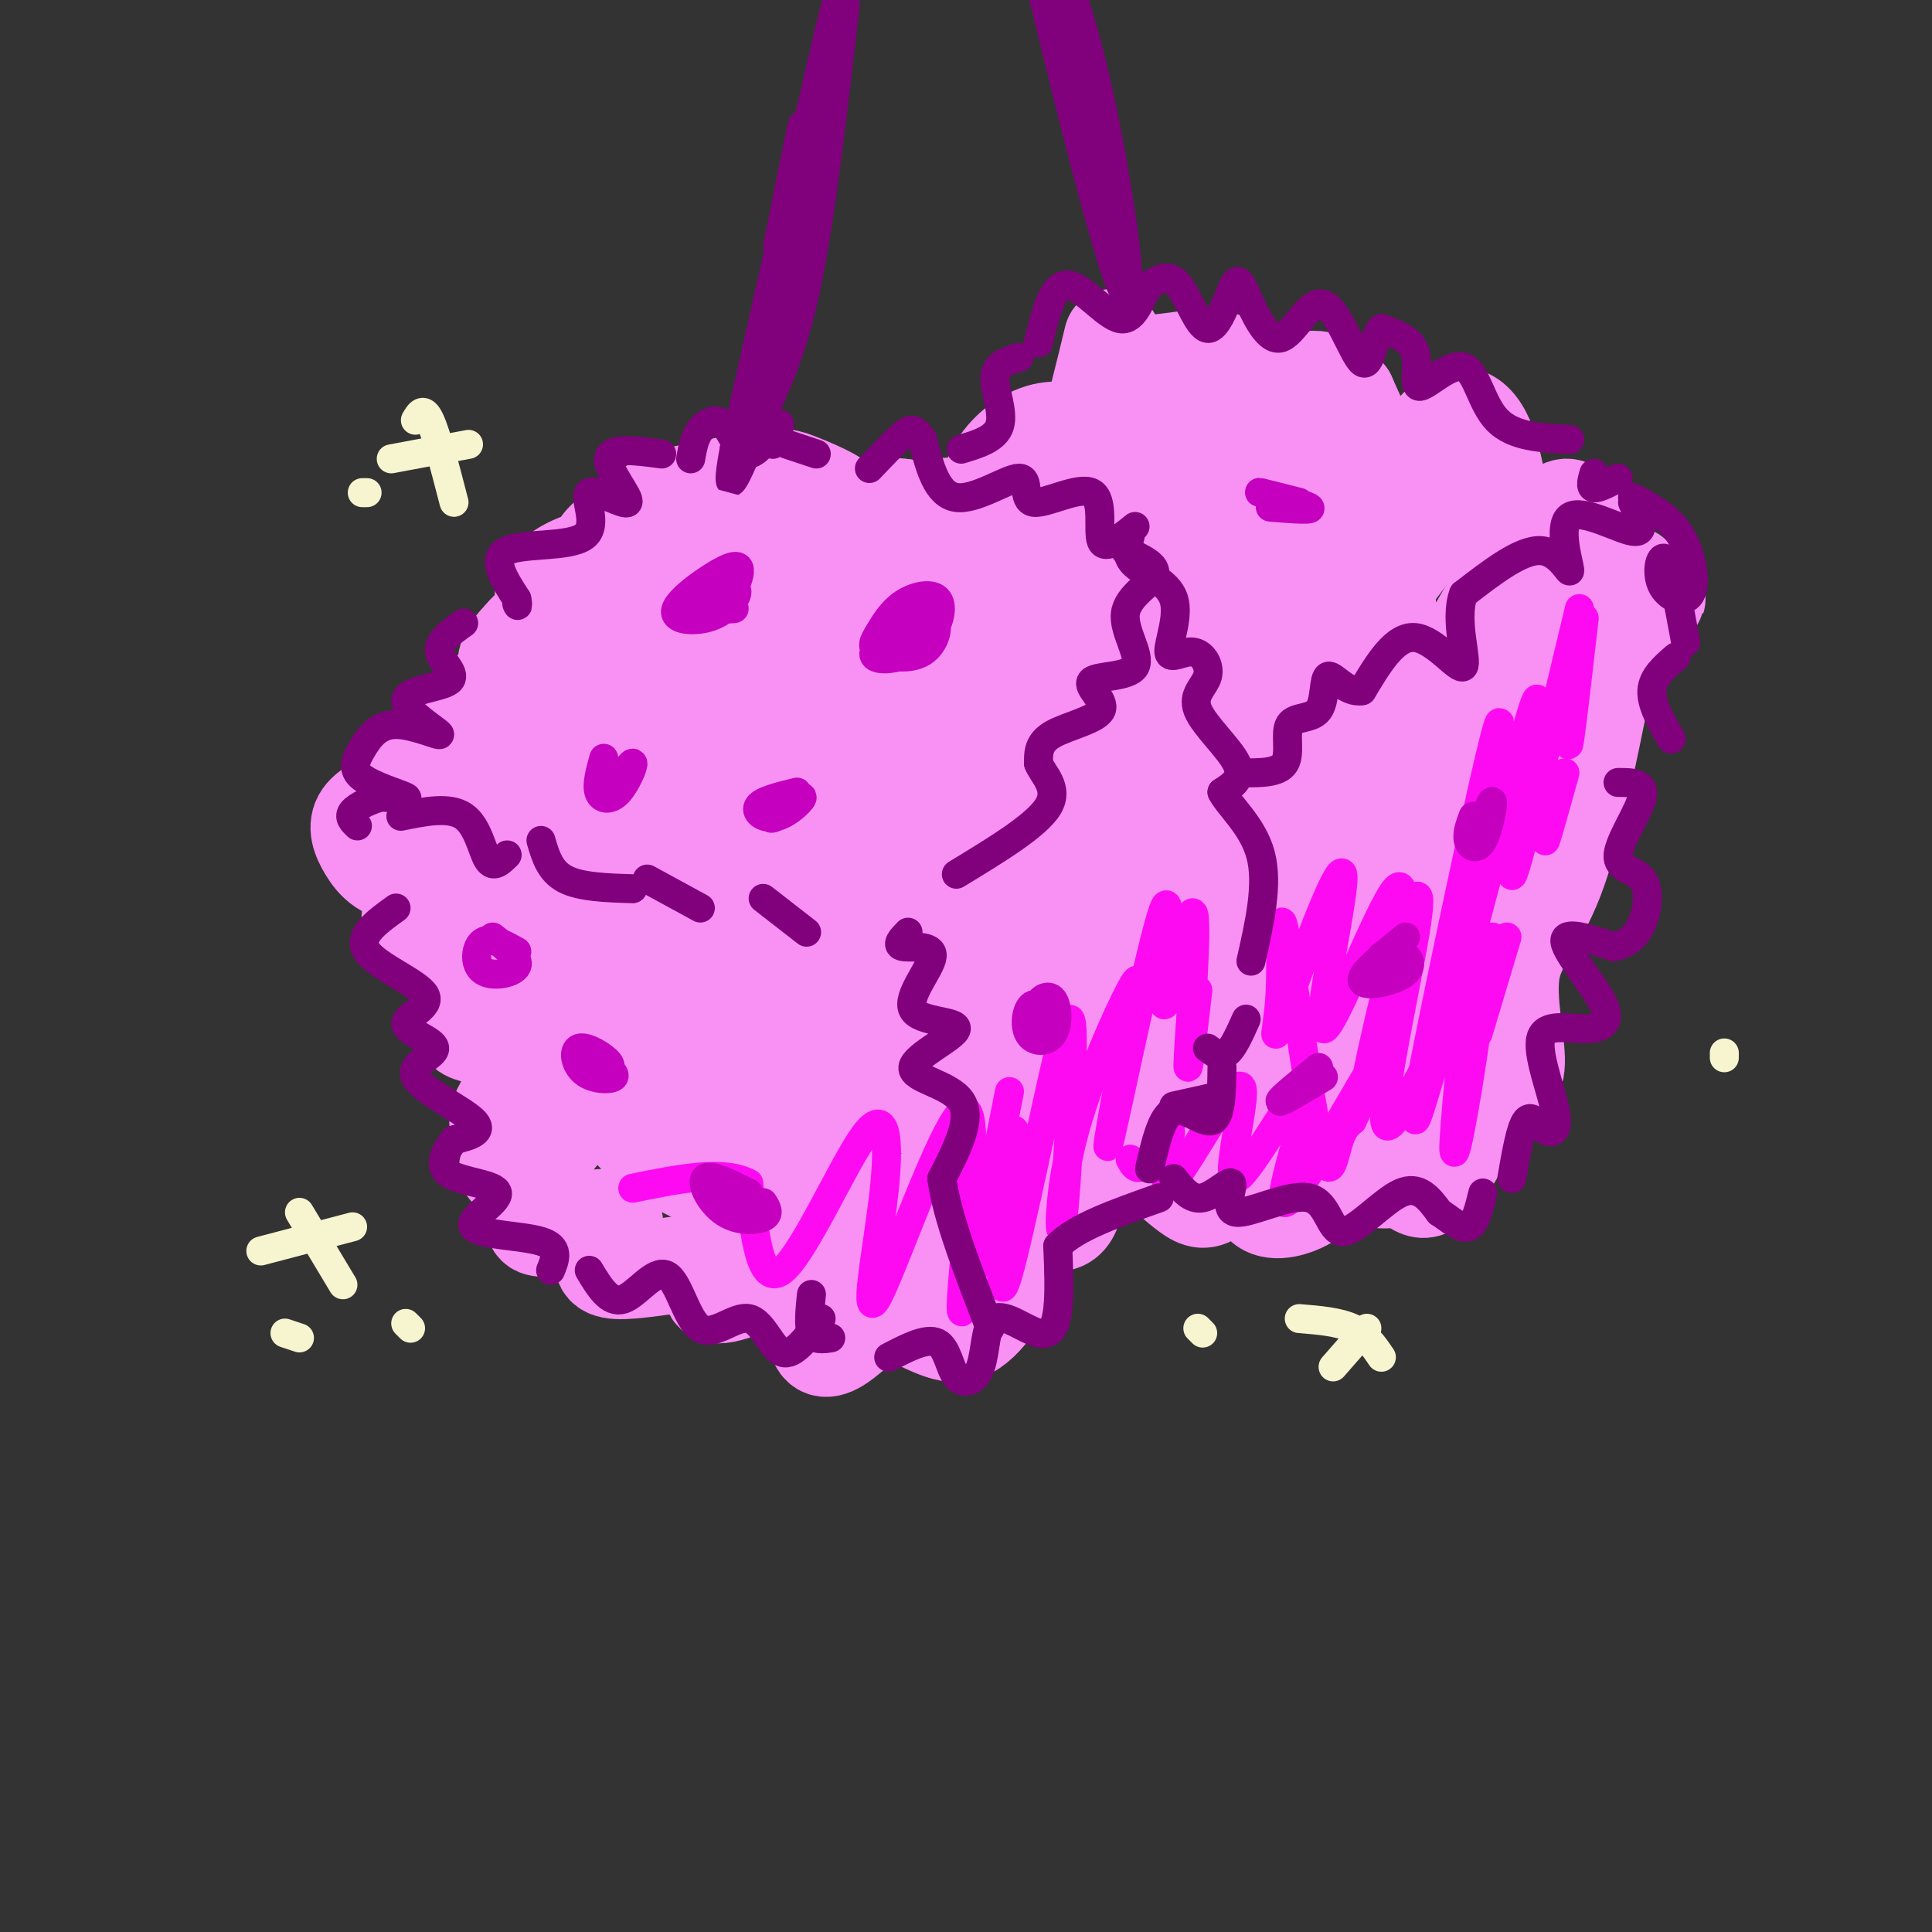<svg viewBox='0 0 400 400' version='1.1' xmlns='http://www.w3.org/2000/svg' xmlns:xlink='http://www.w3.org/1999/xlink'><rect x="0" y="0" width="400" height="400" fill="#333333" stroke="none"/><g fill='none' stroke='rgb(249,144,244)' stroke-width='20' stroke-linecap='round' stroke-linejoin='round'><path d='M225,133c1.301,-2.900 2.602,-5.801 2,-10c-0.602,-4.199 -3.106,-9.697 -7,-12c-3.894,-2.303 -9.176,-1.411 -12,0c-2.824,1.411 -3.188,3.341 -2,6c1.188,2.659 3.930,6.046 6,6c2.070,-0.046 3.470,-3.526 3,-7c-0.470,-3.474 -2.810,-6.940 -7,-9c-4.190,-2.060 -10.230,-2.712 -14,-2c-3.770,0.712 -5.268,2.789 -4,6c1.268,3.211 5.303,7.557 7,7c1.697,-0.557 1.056,-6.016 -1,-9c-2.056,-2.984 -5.528,-3.492 -9,-4'/><path d='M187,105c-3.325,-0.527 -7.138,0.157 -10,2c-2.862,1.843 -4.772,4.845 -5,7c-0.228,2.155 1.225,3.463 3,2c1.775,-1.463 3.872,-5.696 2,-9c-1.872,-3.304 -7.713,-5.678 -11,-7c-3.287,-1.322 -4.019,-1.593 -6,0c-1.981,1.593 -5.209,5.050 -7,7c-1.791,1.950 -2.144,2.394 -1,4c1.144,1.606 3.784,4.375 6,3c2.216,-1.375 4.006,-6.894 4,-10c-0.006,-3.106 -1.809,-3.798 -5,-4c-3.191,-0.202 -7.769,0.085 -11,2c-3.231,1.915 -5.116,5.457 -7,9'/><path d='M139,111c-0.157,1.775 2.949,1.714 5,-1c2.051,-2.714 3.047,-8.079 -1,-8c-4.047,0.079 -13.136,5.602 -17,9c-3.864,3.398 -2.501,4.671 0,6c2.501,1.329 6.142,2.713 7,2c0.858,-0.713 -1.065,-3.523 -5,-4c-3.935,-0.477 -9.880,1.381 -13,4c-3.120,2.619 -3.414,6.001 -1,9c2.414,2.999 7.534,5.615 8,5c0.466,-0.615 -3.724,-4.461 -7,-5c-3.276,-0.539 -5.638,2.231 -8,5'/><path d='M107,133c-2.124,2.279 -3.433,5.478 -1,7c2.433,1.522 8.609,1.368 9,1c0.391,-0.368 -5.003,-0.950 -9,0c-3.997,0.950 -6.598,3.432 -8,6c-1.402,2.568 -1.606,5.221 0,7c1.606,1.779 5.021,2.684 6,2c0.979,-0.684 -0.477,-2.957 -4,-3c-3.523,-0.043 -9.113,2.143 -12,3c-2.887,0.857 -3.073,0.384 -4,2c-0.927,1.616 -2.596,5.320 -1,7c1.596,1.680 6.456,1.337 7,1c0.544,-0.337 -3.228,-0.669 -7,-1'/><path d='M83,165c-2.881,0.425 -6.582,1.986 -8,4c-1.418,2.014 -0.552,4.481 1,7c1.552,2.519 3.792,5.091 9,5c5.208,-0.091 13.385,-2.846 14,-2c0.615,0.846 -6.332,5.292 -7,8c-0.668,2.708 4.944,3.677 8,5c3.056,1.323 3.556,2.998 7,1c3.444,-1.998 9.830,-7.670 13,-7c3.170,0.670 3.123,7.680 5,11c1.877,3.320 5.679,2.948 10,1c4.321,-1.948 9.160,-5.474 14,-9'/><path d='M149,189c1.677,-0.022 -1.129,4.422 -1,9c0.129,4.578 3.194,9.288 9,7c5.806,-2.288 14.352,-11.575 17,-14c2.648,-2.425 -0.601,2.013 -1,5c-0.399,2.987 2.051,4.523 5,5c2.949,0.477 6.398,-0.104 9,-3c2.602,-2.896 4.357,-8.108 4,-9c-0.357,-0.892 -2.828,2.534 -2,5c0.828,2.466 4.954,3.972 9,1c4.046,-2.972 8.013,-10.420 9,-16c0.987,-5.580 -1.007,-9.290 -3,-13'/><path d='M204,166c-0.681,-1.380 -0.885,1.671 1,3c1.885,1.329 5.859,0.937 8,0c2.141,-0.937 2.450,-2.418 4,-4c1.550,-1.582 4.342,-3.264 2,-7c-2.342,-3.736 -9.817,-9.524 -10,-11c-0.183,-1.476 6.926,1.361 10,2c3.074,0.639 2.113,-0.922 3,-3c0.887,-2.078 3.624,-4.675 2,-9c-1.624,-4.325 -7.607,-10.379 -6,-10c1.607,0.379 10.803,7.189 20,14'/><path d='M238,141c-0.270,2.773 -10.946,2.705 -11,4c-0.054,1.295 10.515,3.952 12,7c1.485,3.048 -6.114,6.485 -7,9c-0.886,2.515 4.939,4.108 8,6c3.061,1.892 3.356,4.085 1,6c-2.356,1.915 -7.365,3.554 -7,5c0.365,1.446 6.104,2.699 9,5c2.896,2.301 2.948,5.651 3,9'/><path d='M246,192c-2.597,4.017 -10.591,9.560 -10,12c0.591,2.440 9.767,1.778 12,4c2.233,2.222 -2.476,7.329 -2,9c0.476,1.671 6.136,-0.094 5,3c-1.136,3.094 -9.068,11.047 -17,19'/><path d='M234,239c-2.594,3.896 -0.579,4.135 -2,3c-1.421,-1.135 -6.278,-3.644 -8,-1c-1.722,2.644 -0.310,10.443 -4,12c-3.690,1.557 -12.483,-3.126 -17,-4c-4.517,-0.874 -4.759,2.063 -5,5'/><path d='M88,184c-2.572,3.643 -5.144,7.287 -1,10c4.144,2.713 15.005,4.497 16,8c0.995,3.503 -7.874,8.726 -7,11c0.874,2.274 11.492,1.599 13,5c1.508,3.401 -6.094,10.877 -6,14c0.094,3.123 7.884,1.892 11,2c3.116,0.108 1.558,1.554 0,3'/><path d='M114,237c-2.624,1.732 -9.182,4.561 -9,5c0.182,0.439 7.106,-1.512 8,1c0.894,2.512 -4.241,9.487 -2,11c2.241,1.513 11.857,-2.434 15,-2c3.143,0.434 -0.189,5.250 -1,8c-0.811,2.750 0.897,3.433 6,3c5.103,-0.433 13.601,-1.981 17,-2c3.399,-0.019 1.700,1.490 0,3'/><path d='M148,264c-0.559,1.790 -1.956,4.766 2,4c3.956,-0.766 13.263,-5.273 17,-4c3.737,1.273 1.902,8.324 2,12c0.098,3.676 2.129,3.975 5,2c2.871,-1.975 6.581,-6.224 11,-6c4.419,0.224 9.548,4.921 14,4c4.452,-0.921 8.226,-7.461 12,-14'/><path d='M211,262c-1.292,-8.797 -10.523,-23.790 -18,-31c-7.477,-7.210 -13.200,-6.639 -19,-5c-5.800,1.639 -11.676,4.345 -14,6c-2.324,1.655 -1.097,2.260 0,5c1.097,2.740 2.065,7.614 9,10c6.935,2.386 19.837,2.284 26,1c6.163,-1.284 5.587,-3.749 6,-7c0.413,-3.251 1.817,-7.289 2,-12c0.183,-4.711 -0.853,-10.096 -3,-15c-2.147,-4.904 -5.403,-9.327 -9,-13c-3.597,-3.673 -7.534,-6.598 -12,-8c-4.466,-1.402 -9.462,-1.282 -14,-1c-4.538,0.282 -8.620,0.728 -12,2c-3.380,1.272 -6.058,3.372 -8,6c-1.942,2.628 -3.148,5.784 -4,9c-0.852,3.216 -1.350,6.492 1,13c2.350,6.508 7.547,16.250 15,22c7.453,5.750 17.160,7.510 23,8c5.840,0.490 7.811,-0.288 10,-2c2.189,-1.712 4.594,-4.356 7,-7'/><path d='M197,243c1.745,-2.978 2.607,-6.924 2,-11c-0.607,-4.076 -2.684,-8.282 -5,-13c-2.316,-4.718 -4.870,-9.950 -9,-15c-4.130,-5.050 -9.835,-9.920 -15,-14c-5.165,-4.080 -9.791,-7.370 -15,-9c-5.209,-1.630 -11.002,-1.600 -16,-3c-4.998,-1.400 -9.201,-4.229 -13,3c-3.799,7.229 -7.194,24.515 -7,34c0.194,9.485 3.976,11.168 7,14c3.024,2.832 5.289,6.812 12,11c6.711,4.188 17.867,8.583 24,10c6.133,1.417 7.244,-0.144 9,-2c1.756,-1.856 4.156,-4.006 5,-7c0.844,-2.994 0.131,-6.832 -1,-12c-1.131,-5.168 -2.678,-11.664 -6,-16c-3.322,-4.336 -8.417,-6.510 -12,-9c-3.583,-2.490 -5.655,-5.297 -12,-6c-6.345,-0.703 -16.963,0.697 -22,2c-5.037,1.303 -4.491,2.509 -4,5c0.491,2.491 0.929,6.269 1,9c0.071,2.731 -0.225,4.417 7,11c7.225,6.583 21.972,18.062 31,24c9.028,5.938 12.337,6.334 17,7c4.663,0.666 10.678,1.602 16,1c5.322,-0.602 9.949,-2.744 13,-6c3.051,-3.256 4.525,-7.628 6,-12'/><path d='M210,239c1.383,-3.442 1.842,-6.046 -2,-12c-3.842,-5.954 -11.985,-15.256 -17,-20c-5.015,-4.744 -6.901,-4.929 -12,-4c-5.099,0.929 -13.411,2.972 -17,6c-3.589,3.028 -2.456,7.043 -2,11c0.456,3.957 0.236,7.858 4,16c3.764,8.142 11.511,20.525 16,26c4.489,5.475 5.721,4.041 8,3c2.279,-1.041 5.606,-1.688 8,-4c2.394,-2.312 3.856,-6.290 5,-12c1.144,-5.710 1.970,-13.152 1,-20c-0.970,-6.848 -3.738,-13.103 -6,-18c-2.262,-4.897 -4.020,-8.436 -11,-13c-6.980,-4.564 -19.183,-10.154 -26,-12c-6.817,-1.846 -8.246,0.053 -10,2c-1.754,1.947 -3.831,3.942 -5,7c-1.169,3.058 -1.430,7.177 -1,11c0.430,3.823 1.550,7.349 5,12c3.450,4.651 9.229,10.426 17,11c7.771,0.574 17.535,-4.053 24,-9c6.465,-4.947 9.630,-10.212 13,-16c3.370,-5.788 6.946,-12.097 9,-20c2.054,-7.903 2.587,-17.401 2,-22c-0.587,-4.599 -2.293,-4.300 -4,-4'/><path d='M209,158c-1.210,-1.132 -2.235,-1.961 -4,-1c-1.765,0.961 -4.270,3.714 -6,6c-1.730,2.286 -2.684,4.107 -3,13c-0.316,8.893 0.006,24.859 3,35c2.994,10.141 8.660,14.457 12,17c3.340,2.543 4.352,3.311 8,-1c3.648,-4.311 9.930,-13.703 13,-21c3.070,-7.297 2.927,-12.499 2,-18c-0.927,-5.501 -2.639,-11.300 -4,-16c-1.361,-4.700 -2.373,-8.300 -5,-13c-2.627,-4.700 -6.871,-10.501 -10,-9c-3.129,1.501 -5.142,10.302 -5,23c0.142,12.698 2.440,29.291 4,38c1.560,8.709 2.383,9.533 6,13c3.617,3.467 10.030,9.576 14,11c3.970,1.424 5.499,-1.838 7,-6c1.501,-4.162 2.976,-9.223 4,-16c1.024,-6.777 1.599,-15.269 1,-24c-0.599,-8.731 -2.370,-17.701 -5,-26c-2.630,-8.299 -6.117,-15.925 -9,-22c-2.883,-6.075 -5.161,-10.597 -11,-15c-5.839,-4.403 -15.240,-8.687 -21,-9c-5.760,-0.313 -7.880,3.343 -10,7'/><path d='M190,124c-2.884,2.090 -5.094,3.817 -6,13c-0.906,9.183 -0.508,25.824 3,39c3.508,13.176 10.127,22.888 14,28c3.873,5.112 5.000,5.623 7,6c2.000,0.377 4.872,0.619 7,0c2.128,-0.619 3.513,-2.099 5,-6c1.487,-3.901 3.076,-10.224 3,-18c-0.076,-7.776 -1.817,-17.005 -4,-25c-2.183,-7.995 -4.809,-14.757 -9,-20c-4.191,-5.243 -9.948,-8.969 -14,-12c-4.052,-3.031 -6.398,-5.368 -13,-4c-6.602,1.368 -17.459,6.441 -23,11c-5.541,4.559 -5.767,8.605 -6,14c-0.233,5.395 -0.472,12.138 1,18c1.472,5.862 4.656,10.845 8,15c3.344,4.155 6.847,7.484 11,10c4.153,2.516 8.956,4.218 14,5c5.044,0.782 10.329,0.645 15,-1c4.671,-1.645 8.727,-4.798 12,-9c3.273,-4.202 5.764,-9.451 7,-14c1.236,-4.549 1.219,-8.396 -2,-16c-3.219,-7.604 -9.639,-18.963 -16,-26c-6.361,-7.037 -12.664,-9.752 -18,-11c-5.336,-1.248 -9.706,-1.028 -14,0c-4.294,1.028 -8.513,2.865 -12,6c-3.487,3.135 -6.244,7.567 -9,12'/><path d='M151,139c-2.402,7.843 -3.905,21.450 -2,32c1.905,10.550 7.220,18.044 14,22c6.780,3.956 15.026,4.375 20,3c4.974,-1.375 6.675,-4.545 9,-10c2.325,-5.455 5.272,-13.195 6,-21c0.728,-7.805 -0.764,-15.676 -2,-21c-1.236,-5.324 -2.217,-8.102 -9,-11c-6.783,-2.898 -19.367,-5.915 -27,-6c-7.633,-0.085 -10.316,2.762 -14,6c-3.684,3.238 -8.369,6.865 -12,10c-3.631,3.135 -6.207,5.777 -7,14c-0.793,8.223 0.198,22.028 2,29c1.802,6.972 4.415,7.112 7,8c2.585,0.888 5.142,2.523 8,2c2.858,-0.523 6.017,-3.203 9,-7c2.983,-3.797 5.791,-8.712 8,-15c2.209,-6.288 3.819,-13.949 4,-20c0.181,-6.051 -1.065,-10.492 -3,-14c-1.935,-3.508 -4.557,-6.082 -7,-8c-2.443,-1.918 -4.706,-3.179 -8,-3c-3.294,0.179 -7.619,1.799 -11,3c-3.381,1.201 -5.818,1.982 -10,9c-4.182,7.018 -10.111,20.273 -11,33c-0.889,12.727 3.261,24.927 6,31c2.739,6.073 4.068,6.021 6,6c1.932,-0.021 4.466,-0.010 7,0'/><path d='M134,211c2.727,-0.473 6.046,-1.657 9,-4c2.954,-2.343 5.544,-5.846 8,-11c2.456,-5.154 4.780,-11.959 6,-19c1.220,-7.041 1.337,-14.319 1,-21c-0.337,-6.681 -1.127,-12.764 -3,-17c-1.873,-4.236 -4.828,-6.623 -7,-8c-2.172,-1.377 -3.560,-1.743 -6,-2c-2.440,-0.257 -5.933,-0.406 -11,6c-5.067,6.406 -11.707,19.365 -15,27c-3.293,7.635 -3.240,9.944 -2,18c1.240,8.056 3.666,21.859 10,30c6.334,8.141 16.574,10.622 23,11c6.426,0.378 9.036,-1.345 13,-4c3.964,-2.655 9.280,-6.241 13,-12c3.720,-5.759 5.844,-13.689 8,-21c2.156,-7.311 4.346,-14.003 3,-22c-1.346,-7.997 -6.227,-17.301 -10,-21c-3.773,-3.699 -6.439,-1.794 -9,-1c-2.561,0.794 -5.017,0.476 -9,8c-3.983,7.524 -9.493,22.889 -12,31c-2.507,8.111 -2.012,8.968 -1,13c1.012,4.032 2.542,11.239 5,9c2.458,-2.239 5.845,-13.926 7,-22c1.155,-8.074 0.077,-12.537 -1,-17'/><path d='M154,162c-1.059,-4.052 -3.207,-5.684 -6,-6c-2.793,-0.316 -6.229,0.682 -9,1c-2.771,0.318 -4.875,-0.044 -11,4c-6.125,4.044 -16.271,12.495 -19,16c-2.729,3.505 1.958,2.063 5,-3c3.042,-5.063 4.439,-13.749 2,-14c-2.439,-0.251 -8.716,7.933 -12,13c-3.284,5.067 -3.577,7.018 -3,9c0.577,1.982 2.022,3.995 4,4c1.978,0.005 4.489,-1.997 7,-4'/><path d='M338,119c-1.902,0.949 -3.805,1.899 -6,-2c-2.195,-3.899 -4.684,-12.646 -8,-12c-3.316,0.646 -7.460,10.684 -10,9c-2.540,-1.684 -3.475,-15.091 -6,-22c-2.525,-6.909 -6.641,-7.322 -10,-4c-3.359,3.322 -5.960,10.378 -9,10c-3.040,-0.378 -6.520,-8.189 -10,-16'/><path d='M279,82c-3.546,-3.637 -7.410,-4.730 -12,-2c-4.590,2.730 -9.906,9.282 -11,8c-1.094,-1.282 2.036,-10.399 -2,-13c-4.036,-2.601 -15.236,1.313 -20,0c-4.764,-1.313 -3.090,-7.854 -4,-4c-0.910,3.854 -4.403,18.101 -6,23c-1.597,4.899 -1.299,0.449 -1,-4'/><path d='M223,90c-1.631,-1.036 -5.208,-1.625 -9,0c-3.792,1.625 -7.798,5.464 -9,10c-1.202,4.536 0.399,9.768 2,15'/><path d='M338,128c4.048,-3.105 8.096,-6.210 2,-2c-6.096,4.210 -22.335,15.736 -27,17c-4.665,1.264 2.244,-7.733 1,-7c-1.244,0.733 -10.643,11.197 -18,14c-7.357,2.803 -12.674,-2.056 -19,-3c-6.326,-0.944 -13.663,2.028 -21,5'/><path d='M332,141c-3.149,15.714 -6.298,31.429 -10,41c-3.702,9.571 -7.958,13.000 -9,19c-1.042,6.000 1.131,14.571 1,19c-0.131,4.429 -2.565,4.714 -5,5'/><path d='M309,225c-2.934,4.976 -7.770,14.916 -11,19c-3.230,4.084 -4.856,2.311 -9,-2c-4.144,-4.311 -10.808,-11.161 -14,-12c-3.192,-0.839 -2.912,4.332 -4,6c-1.088,1.668 -3.544,-0.166 -6,-2'/><path d='M265,234c-5.000,-4.548 -14.500,-14.917 -19,-19c-4.500,-4.083 -4.000,-1.881 -4,0c-0.000,1.881 -0.500,3.440 -1,5'/><path d='M295,236c-1.604,3.512 -3.209,7.024 -6,8c-2.791,0.976 -6.770,-0.585 -10,0c-3.230,0.585 -5.712,3.318 -9,5c-3.288,1.682 -7.384,2.315 -9,0c-1.616,-2.315 -0.753,-7.579 -2,-8c-1.247,-0.421 -4.605,4.002 -7,6c-2.395,1.998 -3.827,1.571 -6,0c-2.173,-1.571 -5.086,-4.285 -8,-7'/><path d='M238,240c-1.228,-4.629 -0.296,-12.702 4,-19c4.296,-6.298 11.958,-10.820 16,-14c4.042,-3.180 4.465,-5.016 8,-1c3.535,4.016 10.184,13.885 13,21c2.816,7.115 1.800,11.476 6,0c4.200,-11.476 13.615,-38.789 18,-55c4.385,-16.211 3.741,-21.321 1,-16c-2.741,5.321 -7.577,21.073 -11,35c-3.423,13.927 -5.431,26.030 -4,31c1.431,4.970 6.301,2.806 9,2c2.699,-0.806 3.227,-0.256 7,-7c3.773,-6.744 10.792,-20.784 14,-38c3.208,-17.216 2.604,-37.608 2,-58'/><path d='M321,121c-0.516,-9.320 -2.807,-3.619 -4,-3c-1.193,0.619 -1.288,-3.844 -7,5c-5.712,8.844 -17.042,30.994 -23,47c-5.958,16.006 -6.543,25.868 -5,32c1.543,6.132 5.213,8.533 8,9c2.787,0.467 4.691,-1.000 7,-4c2.309,-3.000 5.022,-7.532 8,-14c2.978,-6.468 6.220,-14.871 8,-24c1.780,-9.129 2.099,-18.985 2,-27c-0.099,-8.015 -0.617,-14.189 -2,-19c-1.383,-4.811 -3.631,-8.260 -6,-11c-2.369,-2.740 -4.858,-4.771 -8,-5c-3.142,-0.229 -6.935,1.345 -9,0c-2.065,-1.345 -2.400,-5.608 -8,10c-5.600,15.608 -16.465,51.086 -21,70c-4.535,18.914 -2.740,21.264 0,23c2.740,1.736 6.425,2.857 11,-4c4.575,-6.857 10.039,-21.692 13,-40c2.961,-18.308 3.417,-40.088 1,-53c-2.417,-12.912 -7.709,-16.956 -13,-21'/><path d='M273,92c-3.378,-3.394 -5.324,-1.377 -7,0c-1.676,1.377 -3.082,2.116 -6,8c-2.918,5.884 -7.346,16.912 -10,33c-2.654,16.088 -3.533,37.235 -4,48c-0.467,10.765 -0.522,11.150 2,13c2.522,1.850 7.622,5.167 11,5c3.378,-0.167 5.034,-3.819 7,-9c1.966,-5.181 4.244,-11.892 6,-21c1.756,-9.108 2.991,-20.614 3,-31c0.009,-10.386 -1.209,-19.651 -3,-27c-1.791,-7.349 -4.155,-12.782 -7,-17c-2.845,-4.218 -6.172,-7.221 -9,-8c-2.828,-0.779 -5.156,0.667 -7,-1c-1.844,-1.667 -3.204,-6.445 -7,8c-3.796,14.445 -10.029,48.113 -13,64c-2.971,15.887 -2.680,13.992 -2,16c0.680,2.008 1.749,7.919 4,8c2.251,0.081 5.685,-5.669 8,-21c2.315,-15.331 3.510,-40.243 3,-53c-0.510,-12.757 -2.724,-13.357 -5,-15c-2.276,-1.643 -4.613,-4.327 -7,-5c-2.387,-0.673 -4.825,0.665 -7,4c-2.175,3.335 -4.088,8.668 -6,14'/><path d='M217,105c-2.932,10.860 -7.262,31.011 -9,42c-1.738,10.989 -0.885,12.815 1,15c1.885,2.185 4.800,4.728 7,6c2.200,1.272 3.683,1.273 10,1c6.317,-0.273 17.466,-0.819 32,-14c14.534,-13.181 32.452,-38.995 39,-47c6.548,-8.005 1.727,1.801 -18,16c-19.727,14.199 -54.361,32.791 -62,40c-7.639,7.209 11.715,3.034 25,-4c13.285,-7.034 20.499,-16.927 27,-25c6.501,-8.073 12.289,-14.327 7,-16c-5.289,-1.673 -21.654,1.236 -37,7c-15.346,5.764 -29.673,14.382 -44,23'/><path d='M195,149c-9.836,5.553 -12.426,7.937 -17,16c-4.574,8.063 -11.133,21.806 -13,29c-1.867,7.194 0.958,7.838 4,9c3.042,1.162 6.301,2.843 10,2c3.699,-0.843 7.840,-4.210 12,-7c4.160,-2.790 8.341,-5.002 14,-17c5.659,-11.998 12.795,-33.783 15,-43c2.205,-9.217 -0.522,-5.866 -2,-6c-1.478,-0.134 -1.708,-3.753 -10,4c-8.292,7.753 -24.646,26.876 -41,46'/></g>
<g fill='none' stroke='rgb(253,10,243)' stroke-width='6' stroke-linecap='round' stroke-linejoin='round'><path d='M309,194c0.000,0.000 -4.000,19.000 -4,19'/><path d='M312,194c0.000,0.000 -6.000,20.000 -6,20'/><path d='M324,160c-1.833,6.583 -3.667,13.167 -4,14c-0.333,0.833 0.833,-4.083 2,-9'/><path d='M328,128c-1.250,10.833 -2.500,21.667 -3,25c-0.500,3.333 -0.250,-0.833 0,-5'/><path d='M327,126c-6.984,29.249 -13.968,58.498 -14,55c-0.032,-3.498 6.888,-39.744 5,-36c-1.888,3.744 -12.583,47.478 -15,54c-2.417,6.522 3.445,-24.169 6,-39c2.555,-14.831 1.803,-13.801 -2,3c-3.803,16.801 -10.658,49.372 -13,62c-2.342,12.628 -0.171,5.314 2,-2'/><path d='M296,223c1.333,-3.333 3.667,-10.667 6,-18'/><path d='M305,195c-2.061,19.772 -4.121,39.545 -4,43c0.121,3.455 2.424,-9.407 4,-20c1.576,-10.593 2.425,-18.918 -2,-12c-4.425,6.918 -14.125,29.080 -16,27c-1.875,-2.080 4.075,-28.403 6,-40c1.925,-11.597 -0.174,-8.468 -3,1c-2.826,9.468 -6.379,25.277 -7,29c-0.621,3.723 1.689,-4.638 4,-13'/><path d='M287,210c2.099,-10.298 5.345,-29.544 2,-26c-3.345,3.544 -13.281,29.878 -15,29c-1.719,-0.878 4.778,-28.968 4,-32c-0.778,-3.032 -8.830,18.993 -12,28c-3.170,9.007 -1.457,4.996 -1,-3c0.457,-7.996 -0.341,-19.978 1,-13c1.341,6.978 4.823,32.917 7,43c2.177,10.083 3.051,4.309 4,1c0.949,-3.309 1.975,-4.155 3,-5'/><path d='M280,232c2.614,-5.486 7.650,-16.701 4,-11c-3.650,5.701 -15.985,28.317 -18,28c-2.015,-0.317 6.289,-23.568 5,-25c-1.289,-1.432 -12.170,18.956 -15,20c-2.830,1.044 2.392,-17.258 1,-19c-1.392,-1.742 -9.398,13.074 -13,18c-3.602,4.926 -2.801,-0.037 -2,-5'/><path d='M242,238c-0.048,-2.107 0.833,-4.875 0,-4c-0.833,0.875 -3.381,5.393 -5,7c-1.619,1.607 -2.310,0.304 -3,-1'/><path d='M248,205c-1.166,10.164 -2.332,20.328 -2,14c0.332,-6.328 2.161,-29.149 1,-30c-1.161,-0.851 -5.311,20.267 -6,19c-0.689,-1.267 2.084,-24.918 0,-20c-2.084,4.918 -9.024,38.405 -11,47c-1.976,8.595 1.012,-7.703 4,-24'/><path d='M234,211c1.304,-6.528 2.565,-10.848 0,-6c-2.565,4.848 -8.957,18.865 -12,31c-3.043,12.135 -2.738,22.390 -2,17c0.738,-5.390 1.909,-26.424 2,-36c0.091,-9.576 -0.899,-7.694 -4,6c-3.101,13.694 -8.315,39.198 -10,43c-1.685,3.802 0.157,-14.099 2,-32'/><path d='M209,226c-4.894,24.942 -9.788,49.884 -10,45c-0.212,-4.884 4.257,-39.594 1,-41c-3.257,-1.406 -14.240,30.494 -18,38c-3.760,7.506 -0.296,-9.380 1,-21c1.296,-11.620 0.426,-17.975 -4,-12c-4.426,5.975 -12.407,24.278 -17,28c-4.593,3.722 -5.796,-7.139 -7,-18'/><path d='M155,245c-5.167,-2.833 -14.583,-0.917 -24,1'/></g>
<g fill='none' stroke='rgb(197,0,190)' stroke-width='6' stroke-linecap='round' stroke-linejoin='round'><path d='M190,128c-4.178,2.750 -8.357,5.499 -9,7c-0.643,1.501 2.249,1.752 5,1c2.751,-0.752 5.360,-2.508 7,-5c1.640,-2.492 2.312,-5.722 1,-7c-1.312,-1.278 -4.606,-0.605 -7,1c-2.394,1.605 -3.887,4.143 -5,6c-1.113,1.857 -1.845,3.034 0,4c1.845,0.966 6.266,1.722 9,0c2.734,-1.722 3.781,-5.920 2,-7c-1.781,-1.080 -6.391,0.960 -11,3'/><path d='M151,124c0.845,-1.780 1.691,-3.561 2,-5c0.309,-1.439 0.083,-2.537 -3,-1c-3.083,1.537 -9.021,5.709 -10,8c-0.979,2.291 3.003,2.702 6,2c2.997,-0.702 5.010,-2.518 6,-4c0.990,-1.482 0.959,-2.630 -2,-2c-2.959,0.630 -8.845,3.037 -9,4c-0.155,0.963 5.423,0.481 11,0'/><path d='M165,164c-3.630,0.887 -7.260,1.774 -8,3c-0.740,1.226 1.410,2.793 4,2c2.590,-0.793 5.620,-3.944 5,-4c-0.620,-0.056 -4.892,2.984 -6,4c-1.108,1.016 0.946,0.008 3,-1'/><path d='M125,157c-0.756,2.738 -1.512,5.476 -1,7c0.512,1.524 2.292,1.833 4,0c1.708,-1.833 3.345,-5.810 3,-6c-0.345,-0.190 -2.673,3.405 -5,7'/><path d='M107,197c-2.720,-1.518 -5.440,-3.036 -7,-2c-1.560,1.036 -1.958,4.625 0,6c1.958,1.375 6.274,0.536 7,-1c0.726,-1.536 -2.137,-3.768 -5,-6'/><path d='M124,222c1.502,-0.367 3.005,-0.734 2,-2c-1.005,-1.266 -4.517,-3.432 -6,-3c-1.483,0.432 -0.938,3.463 1,5c1.938,1.537 5.268,1.582 6,1c0.732,-0.582 -1.134,-1.791 -3,-3'/><path d='M155,247c-4.018,-2.012 -8.036,-4.024 -9,-3c-0.964,1.024 1.125,5.083 4,7c2.875,1.917 6.536,1.690 8,1c1.464,-0.690 0.732,-1.845 0,-3'/><path d='M215,209c1.652,1.352 3.304,2.703 3,2c-0.304,-0.703 -2.563,-3.462 -4,-3c-1.437,0.462 -2.051,4.143 -1,6c1.051,1.857 3.766,1.889 5,0c1.234,-1.889 0.986,-5.701 0,-7c-0.986,-1.299 -2.710,-0.085 -3,1c-0.290,1.085 0.855,2.043 2,3'/><path d='M269,104c-4.667,-1.178 -9.333,-2.356 -8,-2c1.333,0.356 8.667,2.244 10,3c1.333,0.756 -3.333,0.378 -8,0'/><path d='M305,169c-0.685,1.833 -1.369,3.667 -1,5c0.369,1.333 1.792,2.167 3,0c1.208,-2.167 2.202,-7.333 2,-8c-0.202,-0.667 -1.601,3.167 -3,7'/><path d='M291,194c-4.649,3.798 -9.298,7.595 -9,9c0.298,1.405 5.542,0.417 8,-1c2.458,-1.417 2.131,-3.262 1,-4c-1.131,-0.738 -3.065,-0.369 -5,0'/><path d='M273,221c-4.083,3.333 -8.167,6.667 -8,7c0.167,0.333 4.583,-2.333 9,-5'/></g>
<g fill='none' stroke='rgb(129,0,124)' stroke-width='6' stroke-linecap='round' stroke-linejoin='round'><path d='M235,109c-3.097,2.515 -6.193,5.031 -7,3c-0.807,-2.031 0.676,-8.608 -2,-10c-2.676,-1.392 -9.511,2.400 -12,2c-2.489,-0.400 -0.632,-4.992 -3,-5c-2.368,-0.008 -8.962,4.569 -13,4c-4.038,-0.569 -5.519,-6.285 -7,-12'/><path d='M191,91c-1.667,-2.400 -2.333,-2.400 -4,-1c-1.667,1.400 -4.333,4.200 -7,7'/><path d='M169,94c0.000,0.000 -6.000,-2.000 -6,-2'/><path d='M160,92c0.987,-2.550 1.974,-5.100 1,-4c-0.974,1.100 -3.911,5.852 -6,6c-2.089,0.148 -3.332,-4.306 -5,-6c-1.668,-1.694 -3.762,-0.627 -5,1c-1.238,1.627 -1.619,3.813 -2,6'/><path d='M137,94c-5.372,-0.728 -10.744,-1.456 -11,1c-0.256,2.456 4.603,8.097 4,9c-0.603,0.903 -6.667,-2.933 -8,-2c-1.333,0.933 2.064,6.636 -1,9c-3.064,2.364 -12.590,1.390 -16,3c-3.410,1.610 -0.705,5.805 2,10'/><path d='M107,124c0.333,1.833 0.167,1.417 0,1'/><path d='M96,129c-2.686,1.914 -5.371,3.829 -5,6c0.371,2.171 3.800,4.599 2,6c-1.800,1.401 -8.828,1.774 -9,4c-0.172,2.226 6.513,6.306 7,7c0.487,0.694 -5.223,-1.999 -9,-2c-3.777,-0.001 -5.621,2.691 -7,5c-1.379,2.309 -2.294,4.237 0,6c2.294,1.763 7.798,3.361 9,4c1.202,0.639 -1.899,0.320 -5,0'/><path d='M79,165c-2.156,0.533 -5.044,1.867 -6,3c-0.956,1.133 0.022,2.067 1,3'/><path d='M82,188c-4.081,2.934 -8.162,5.869 -6,9c2.162,3.131 10.568,6.459 12,9c1.432,2.541 -4.108,4.294 -4,6c0.108,1.706 5.864,3.364 6,5c0.136,1.636 -5.348,3.248 -4,6c1.348,2.752 9.528,6.643 12,9c2.472,2.357 -0.764,3.178 -4,4'/><path d='M94,236c-1.591,2.068 -3.570,5.236 -1,7c2.570,1.764 9.689,2.122 10,4c0.311,1.878 -6.185,5.275 -5,7c1.185,1.725 10.053,1.779 14,3c3.947,1.221 2.974,3.611 2,6'/><path d='M122,263c2.082,3.470 4.164,6.940 7,6c2.836,-0.940 6.426,-6.291 9,-5c2.574,1.291 4.133,9.222 7,11c2.867,1.778 7.041,-2.598 10,-2c2.959,0.598 4.703,6.171 7,7c2.297,0.829 5.149,-3.085 8,-7'/><path d='M168,268c-0.333,3.250 -0.667,6.500 0,8c0.667,1.500 2.333,1.250 4,1'/><path d='M184,281c3.918,-2.032 7.836,-4.064 10,-3c2.164,1.064 2.573,5.225 4,7c1.427,1.775 3.871,1.163 5,-2c1.129,-3.163 0.942,-8.879 3,-10c2.058,-1.121 6.362,2.352 9,3c2.638,0.648 3.611,-1.529 4,-5c0.389,-3.471 0.195,-8.235 0,-13'/><path d='M219,258c3.500,-3.833 12.250,-6.917 21,-10'/><path d='M243,229c0.000,0.000 9.000,-2.000 9,-2'/><path d='M250,217c1.333,1.000 2.667,2.000 4,1c1.333,-1.000 2.667,-4.000 4,-7'/><path d='M234,111c-0.545,2.085 -1.091,4.171 1,6c2.091,1.829 6.817,3.403 8,7c1.183,3.597 -1.178,9.217 -1,11c0.178,1.783 2.896,-0.271 5,0c2.104,0.271 3.595,2.866 3,5c-0.595,2.134 -3.276,3.805 -2,7c1.276,3.195 6.507,7.913 8,11c1.493,3.087 -0.754,4.544 -3,6'/><path d='M253,164c1.400,2.844 6.400,6.956 8,13c1.600,6.044 -0.200,14.022 -2,22'/><path d='M233,114c3.359,1.528 6.718,3.055 6,5c-0.718,1.945 -5.513,4.307 -6,8c-0.487,3.693 3.334,8.716 2,11c-1.334,2.284 -7.821,1.829 -9,3c-1.179,1.171 2.952,3.969 2,6c-0.952,2.031 -6.986,3.295 -10,5c-3.014,1.705 -3.007,3.853 -3,6'/><path d='M215,158c0.822,2.311 4.378,5.089 2,9c-2.378,3.911 -10.689,8.956 -19,14'/><path d='M83,169c5.022,-1.022 10.044,-2.044 13,0c2.956,2.044 3.844,7.156 5,9c1.156,1.844 2.578,0.422 4,-1'/><path d='M112,174c0.917,3.167 1.833,6.333 5,8c3.167,1.667 8.583,1.833 14,2'/><path d='M134,182c0.000,0.000 11.000,6.000 11,6'/><path d='M158,186c0.000,0.000 9.000,7.000 9,7'/><path d='M188,193c-1.322,1.358 -2.645,2.716 -1,3c1.645,0.284 6.257,-0.506 6,2c-0.257,2.506 -5.384,8.307 -4,11c1.384,2.693 9.278,2.279 9,4c-0.278,1.721 -8.729,5.579 -9,8c-0.271,2.421 7.637,3.406 10,7c2.363,3.594 -0.818,9.797 -4,16'/><path d='M195,244c1.000,7.833 5.500,19.417 10,31'/><path d='M238,242c1.267,-5.533 2.533,-11.067 5,-12c2.467,-0.933 6.133,2.733 8,2c1.867,-0.733 1.933,-5.867 2,-11'/><path d='M243,244c1.774,2.257 3.548,4.514 6,4c2.452,-0.514 5.581,-3.799 6,-3c0.419,0.799 -1.874,5.684 1,6c2.874,0.316 10.915,-3.936 15,-3c4.085,0.936 4.215,7.060 7,7c2.785,-0.060 8.224,-6.303 12,-8c3.776,-1.697 5.888,1.151 8,4'/><path d='M298,251c2.444,1.600 4.556,3.600 6,3c1.444,-0.600 2.222,-3.800 3,-7'/><path d='M313,244c0.916,-5.301 1.832,-10.602 3,-12c1.168,-1.398 2.590,1.108 4,2c1.410,0.892 2.810,0.169 2,-4c-0.810,-4.169 -3.830,-11.786 -3,-15c0.830,-3.214 5.511,-2.027 9,-2c3.489,0.027 5.785,-1.108 4,-5c-1.785,-3.892 -7.653,-10.541 -8,-13c-0.347,-2.459 4.826,-0.730 10,1'/><path d='M334,196c2.799,-0.464 4.797,-2.124 6,-5c1.203,-2.876 1.611,-6.967 0,-9c-1.611,-2.033 -5.241,-2.009 -5,-5c0.241,-2.991 4.355,-8.997 5,-12c0.645,-3.003 -2.177,-3.001 -5,-3'/><path d='M346,153c-2.083,-3.583 -4.167,-7.167 -4,-10c0.167,-2.833 2.583,-4.917 5,-7'/><path d='M349,133c-1.396,-7.608 -2.791,-15.215 -4,-17c-1.209,-1.785 -2.231,2.254 -1,5c1.231,2.746 4.716,4.201 6,2c1.284,-2.201 0.367,-8.057 -2,-12c-2.367,-3.943 -6.183,-5.971 -10,-8'/><path d='M335,99c-2.083,1.083 -4.167,2.167 -5,2c-0.833,-0.167 -0.417,-1.583 0,-3'/><path d='M325,91c-5.823,-0.276 -11.646,-0.552 -15,-4c-3.354,-3.448 -4.239,-10.069 -7,-11c-2.761,-0.931 -7.397,3.826 -9,4c-1.603,0.174 -0.172,-4.236 -1,-7c-0.828,-2.764 -3.914,-3.882 -7,-5'/><path d='M286,68c-1.622,1.689 -2.175,8.411 -4,7c-1.825,-1.411 -4.920,-10.956 -8,-12c-3.080,-1.044 -6.146,6.412 -9,7c-2.854,0.588 -5.497,-5.690 -7,-9c-1.503,-3.310 -1.867,-3.650 -3,-1c-1.133,2.650 -3.036,8.290 -5,8c-1.964,-0.290 -3.990,-6.512 -6,-9c-2.010,-2.488 -4.005,-1.244 -6,0'/><path d='M238,59c-1.702,2.143 -2.958,7.500 -6,7c-3.042,-0.500 -7.869,-6.857 -11,-7c-3.131,-0.143 -4.565,5.929 -6,12'/><path d='M211,74c-2.400,0.689 -4.800,1.378 -5,4c-0.200,2.622 1.800,7.178 1,10c-0.800,2.822 -4.400,3.911 -8,5'/><path d='M338,104c1.494,3.255 2.989,6.510 0,6c-2.989,-0.510 -10.461,-4.786 -13,-3c-2.539,1.786 -0.145,9.635 0,11c0.145,1.365 -1.959,-3.753 -6,-4c-4.041,-0.247 -10.021,4.376 -16,9'/><path d='M303,123c-2.012,5.274 0.958,13.958 0,15c-0.958,1.042 -5.845,-5.560 -10,-6c-4.155,-0.440 -7.577,5.280 -11,11'/><path d='M282,143c-3.267,0.614 -5.933,-3.352 -7,-3c-1.067,0.352 -0.533,5.022 -2,7c-1.467,1.978 -4.933,1.263 -6,3c-1.067,1.737 0.267,5.925 -1,8c-1.267,2.075 -5.133,2.038 -9,2'/><path d='M161,51c3.482,-17.321 6.964,-34.643 4,-19c-2.964,15.643 -12.375,64.250 -10,55c2.375,-9.250 16.536,-76.357 18,-85c1.464,-8.643 -9.768,41.179 -21,91'/><path d='M152,93c-2.619,13.988 1.333,3.458 5,-5c3.667,-8.458 7.048,-14.845 10,-29c2.952,-14.155 5.476,-36.077 8,-58'/><path d='M230,50c-9.410,-36.435 -18.820,-72.871 -17,-64c1.820,8.871 14.869,63.048 19,73c4.131,9.952 -0.657,-24.321 -6,-46c-5.343,-21.679 -11.241,-30.766 -13,-32c-1.759,-1.234 0.620,5.383 3,12'/><path d='M216,-7c0.667,2.500 0.833,2.750 1,3'/></g>
<g fill='none' stroke='rgb(249,144,244)' stroke-width='6' stroke-linecap='round' stroke-linejoin='round'><path d='M172,102c2.115,2.533 4.230,5.065 2,5c-2.230,-0.065 -8.804,-2.729 -9,-2c-0.196,0.729 5.986,4.850 9,6c3.014,1.150 2.861,-0.671 2,-2c-0.861,-1.329 -2.431,-2.164 -4,-3'/><path d='M158,107c0.000,0.000 -11.000,-3.000 -11,-3'/></g>
<g fill='none' stroke='rgb(247,245,208)' stroke-width='6' stroke-linecap='round' stroke-linejoin='round'><path d='M86,87c0.833,-1.417 1.667,-2.833 3,0c1.333,2.833 3.167,9.917 5,17'/><path d='M97,92c0.000,0.000 -16.000,3.000 -16,3'/><path d='M75,102c0.000,0.000 1.000,0.000 1,0'/><path d='M283,275c0.000,0.000 -7.000,8.000 -7,8'/><path d='M286,281c-1.583,-2.333 -3.167,-4.667 -6,-6c-2.833,-1.333 -6.917,-1.667 -11,-2'/><path d='M248,275c0.000,0.000 1.000,1.000 1,1'/><path d='M357,219c0.000,0.000 0.000,-1.000 0,-1'/><path d='M62,251c0.000,0.000 9.000,15.000 9,15'/><path d='M73,254c0.000,0.000 -19.000,5.000 -19,5'/><path d='M84,274c0.000,0.000 1.000,1.000 1,1'/><path d='M59,276c0.000,0.000 3.000,1.000 3,1'/></g>
</svg>